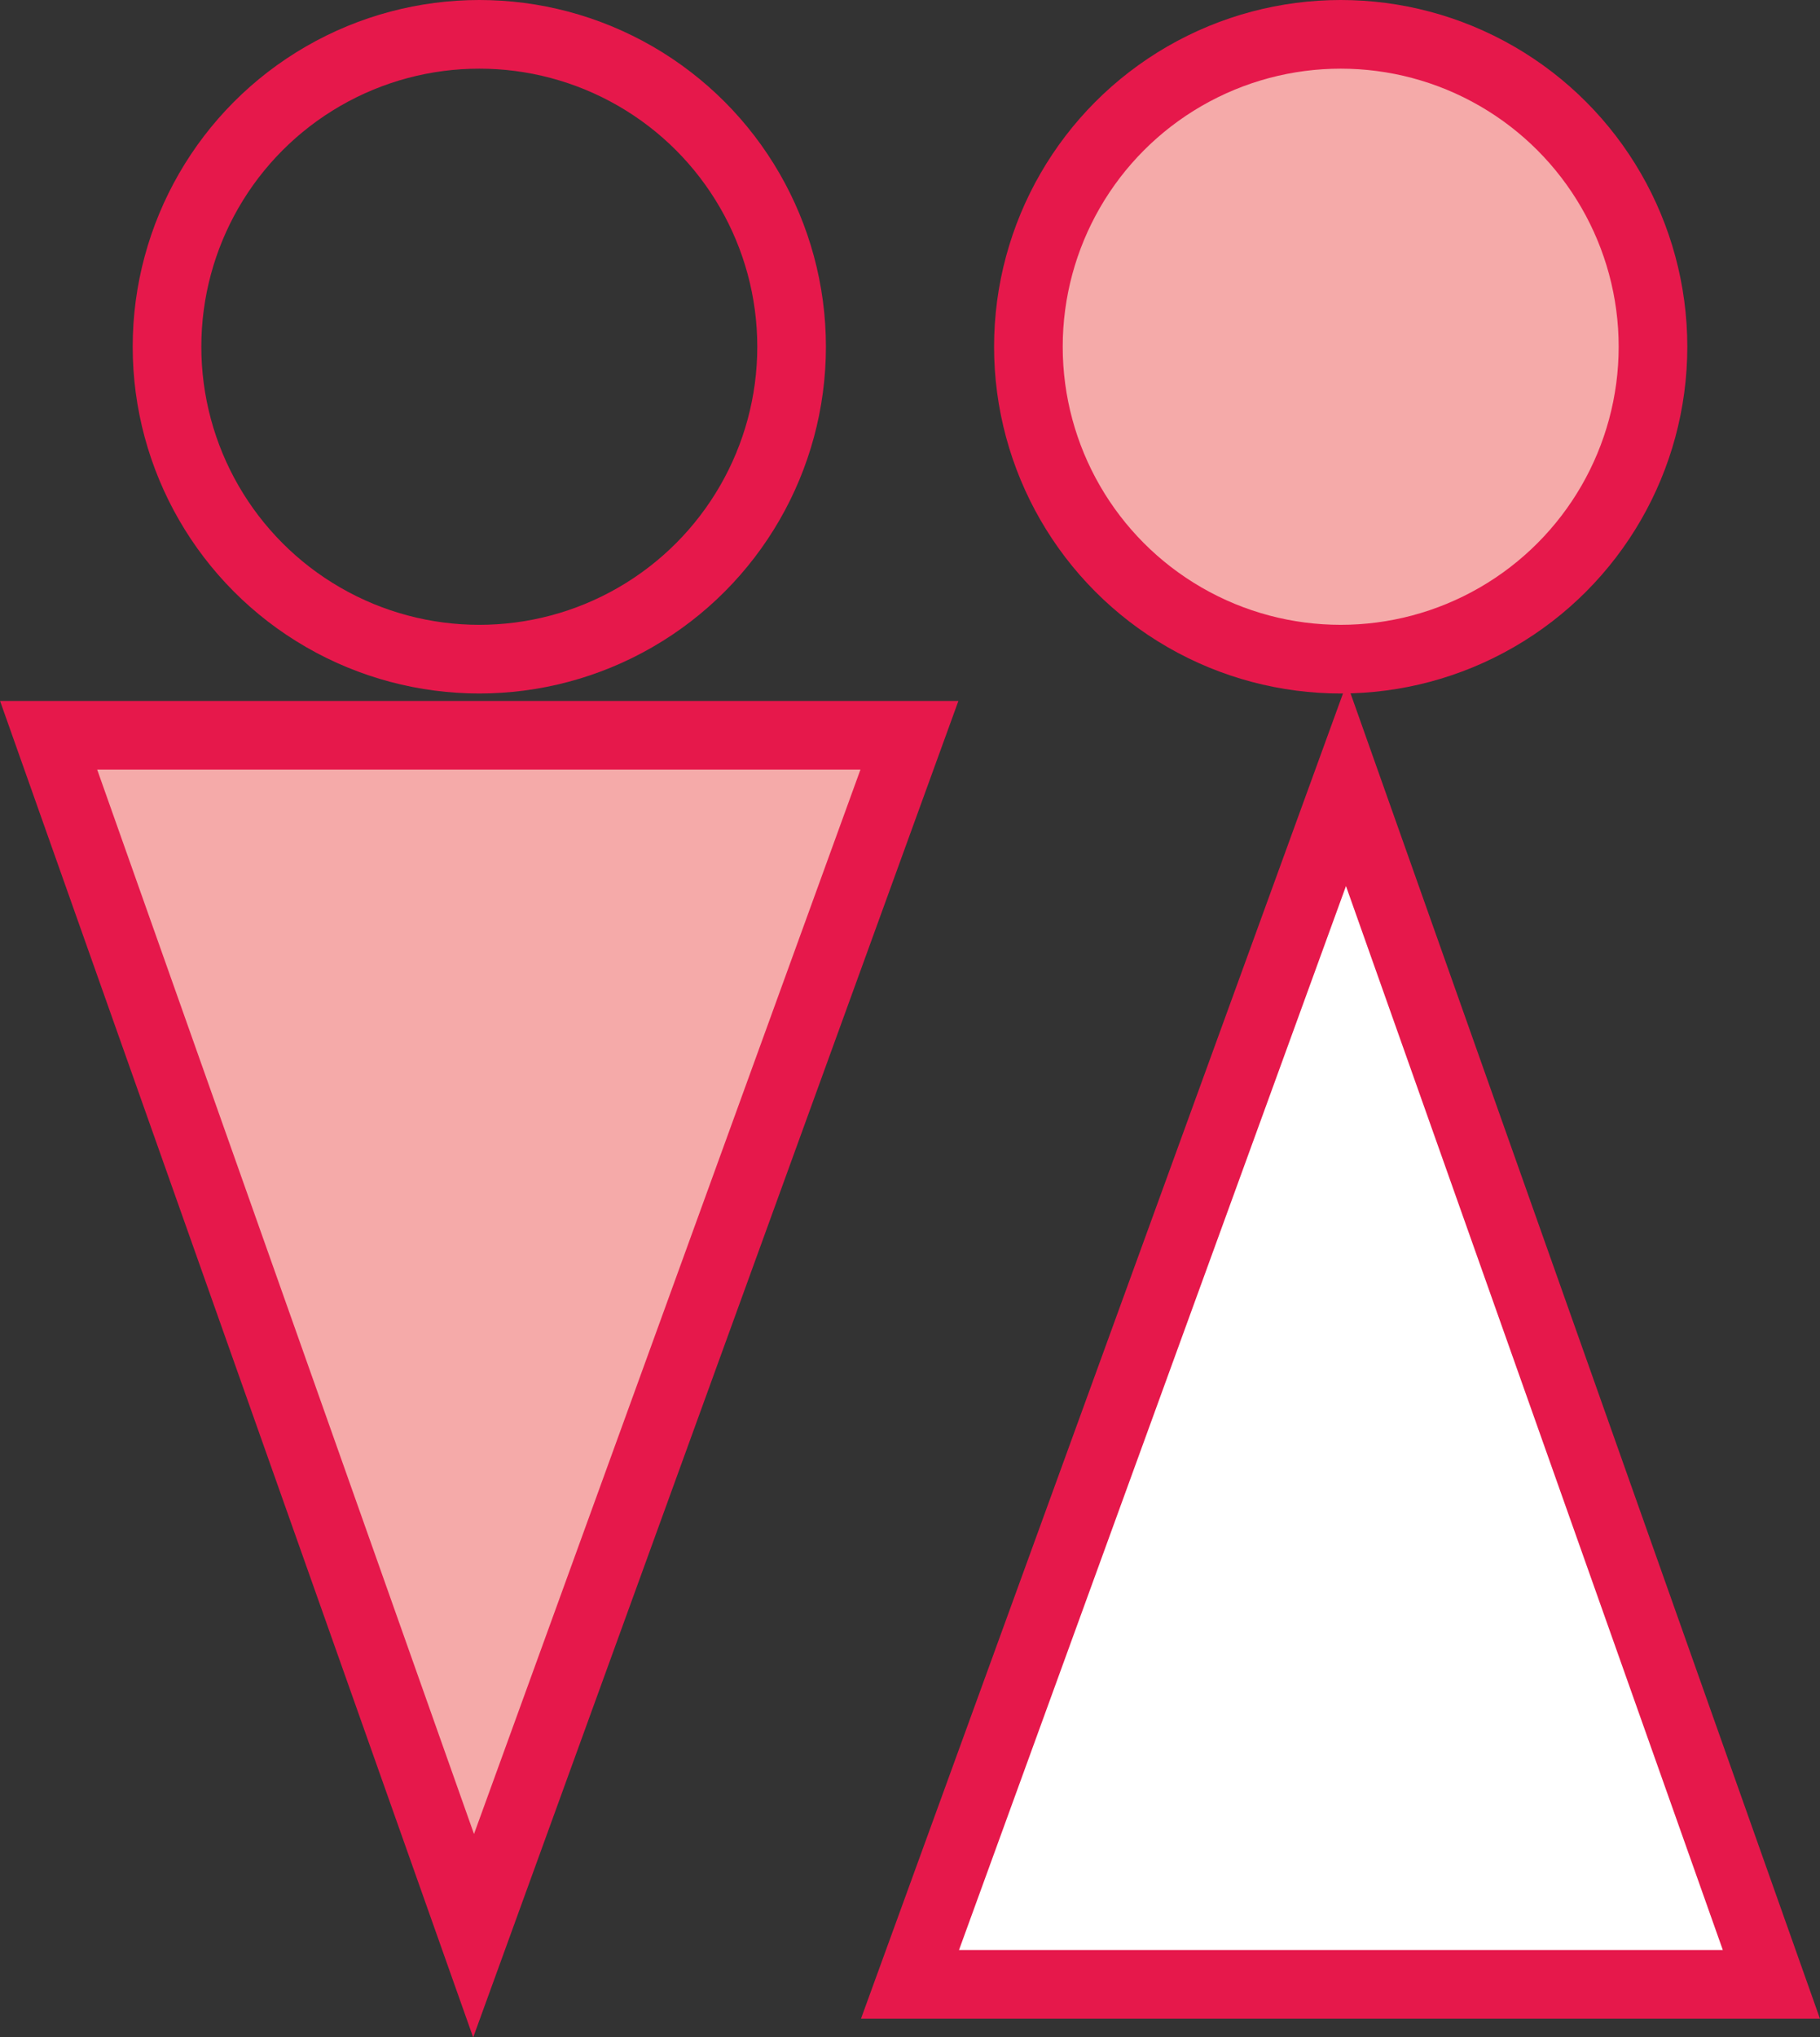 <svg xmlns="http://www.w3.org/2000/svg" viewBox="0 0 31.82 35.6">
<rect x="0" y="0" width="31.82" height="35.6" fill="#333333" stroke="none"/>
<path fill="#f5aaa9" d="M.85 12.85l7.43 20.98 7.62-20.98z"/>
<path fill="none" stroke="#e6184b" stroke-width="1.2" d="M.85 12.85l7.43 20.98 7.62-20.98z"/>
<circle fill="none" stroke="#e6184b" stroke-width="1.2" cx="8.38" cy="6.06" r="5.46"/>
<path fill="#ffffff" d="M15.91 34.68h15.06l-7.43-20.97z"/>
<path fill="none" stroke="#e6184b" stroke-width="1.2" d="M30.97 34.68l-7.43-20.97-7.63 20.97z"/>
<path fill="#f5aaa9" d="M23.44 11.52c3.02 0 5.46-2.44 5.46-5.46S26.46.6 23.44.6s-5.46 2.44-5.46 5.46 2.44 5.46 5.46 5.46" />
<circle fill="none" stroke="#e6184b" stroke-width="1.2" cx="23.44" cy="6.06" r="5.46"/>
</svg>